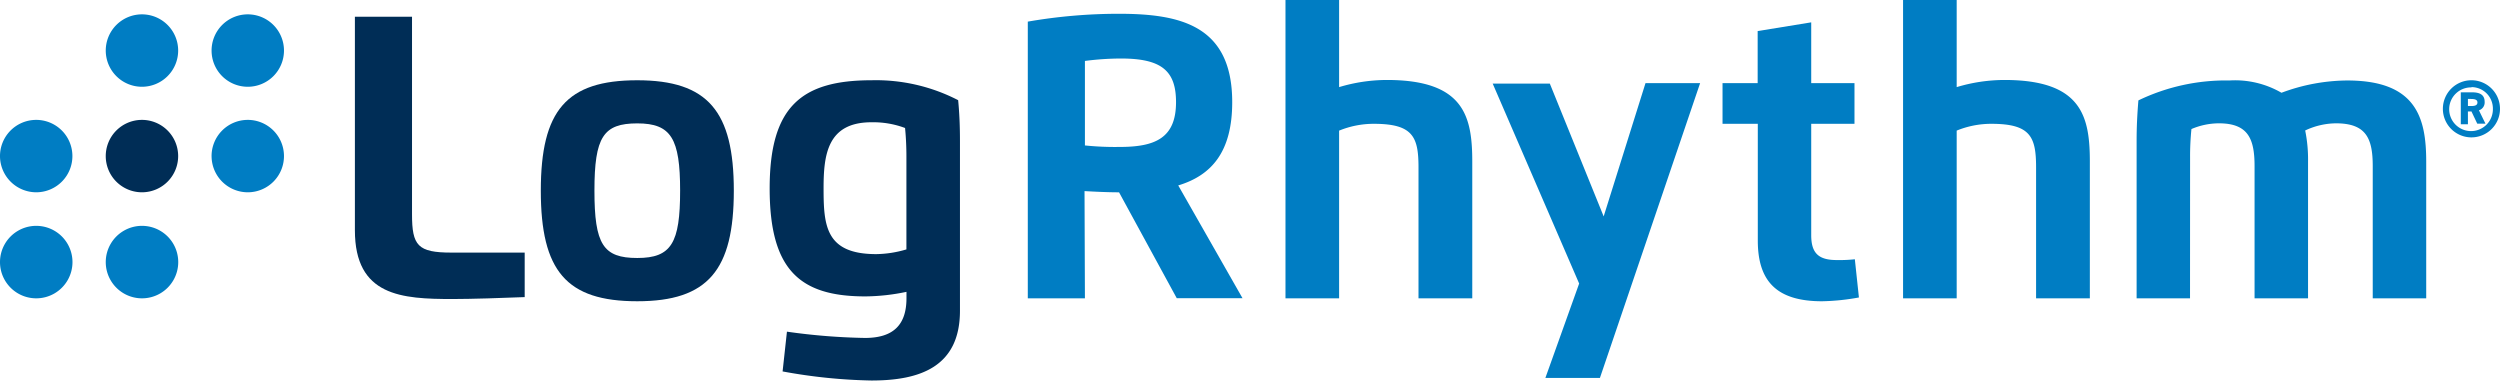 <?xml version="1.0" encoding="UTF-8"?> <svg xmlns="http://www.w3.org/2000/svg" id="logo-logrythm" width="267.93" height="40.78" viewBox="0 0 267.93 40.78"><path id="Path_61605" data-name="Path 61605" d="M43.068,31.219c-2.136.092-5.833.206-7.721.206-5.45,0-10.476-.3-10.476-7.37V1.175h6.122V22.349c0,3.352.612,4.1,4.222,4.1h7.853Z" transform="translate(13.164 0.622)" fill="#002d56"></path><path id="Path_61606" data-name="Path 61606" d="M37.9,17.455c0-8.593,2.748-11.83,10.332-11.83s10.353,3.337,10.353,11.83S55.838,29.309,48.232,29.309,37.9,26.048,37.9,17.455m14.93,0c0-5.579-.957-7.209-4.591-7.209s-4.592,1.447-4.592,7.209.934,7.217,4.592,7.217,4.591-1.607,4.591-7.217" transform="translate(20.06 2.977)" fill="#002d56"></path><path id="Path_61607" data-name="Path 61607" d="M55.79,32.568a66.871,66.871,0,0,0,8.364.673c3.062,0,4.447-1.422,4.447-4.262V28.3a22.149,22.149,0,0,1-4.409.489c-7,0-10.254-2.808-10.254-11.578S57.344,5.624,64.866,5.624A19.2,19.2,0,0,1,74.14,7.76c.139,1.476.193,2.809.193,4.375V30.326c0,6.022-4.3,7.477-9.466,7.477a57.751,57.751,0,0,1-9.543-.973ZM59.716,17.21c0,4.025.229,7.048,5.648,7.048a11.865,11.865,0,0,0,3.23-.506V13.8c0-1.02-.046-2.043-.145-3.06a9.713,9.713,0,0,0-3.589-.613C60.113,10.123,59.716,13.613,59.716,17.21Z" transform="translate(28.548 2.977)" fill="#002d56"></path><path id="Path_61608" data-name="Path 61608" d="M7.411,12.335a3.88,3.88,0,1,1,3.933,3.826h-.054a3.88,3.88,0,0,1-3.88-3.826" transform="translate(3.923 4.447)" fill="#002d56"></path><path id="Path_61609" data-name="Path 61609" d="M7.411,19.705a3.884,3.884,0,1,1,0,.008v-.008" transform="translate(3.923 8.38)" fill="#007dc3"></path><path id="Path_61610" data-name="Path 61610" d="M14.827,12.335a3.88,3.88,0,1,1,3.933,3.826H18.7a3.88,3.88,0,0,1-3.872-3.826" transform="translate(7.848 4.447)" fill="#007dc3"></path><path id="Path_61611" data-name="Path 61611" d="M0,19.705a3.884,3.884,0,1,1,0,.008v-.008" transform="translate(0 8.38)" fill="#007dc3"></path><path id="Path_61612" data-name="Path 61612" d="M14.827,4.886a3.88,3.88,0,1,1,3.88,3.88H18.7a3.873,3.873,0,0,1-3.872-3.872V4.886" transform="translate(7.848 0.532)" fill="#007dc3"></path><path id="Path_61613" data-name="Path 61613" d="M0,12.335a3.88,3.88,0,1,1,3.933,3.826H3.88A3.889,3.889,0,0,1,0,12.335" transform="translate(0 4.447)" fill="#007dc3"></path><path id="Path_61614" data-name="Path 61614" d="M7.411,4.886a3.88,3.88,0,1,1,3.88,3.88,3.88,3.88,0,0,1-3.88-3.88" transform="translate(3.923 0.532)" fill="#007dc3"></path><path id="Path_61615" data-name="Path 61615" d="M78.15,31.461H72.028V1.807A57.048,57.048,0,0,1,81.815.966c6.672,0,12.121,1.315,12.121,9.474,0,5.356-2.242,7.851-5.785,8.922l6.888,12.084H87.991L81.808,20.1c-1.233,0-2.632-.069-3.7-.13Zm0-16.385a31.724,31.724,0,0,0,3.734.161c3.826,0,6.03-.971,6.03-4.8,0-3.345-1.531-4.677-5.9-4.677a30.526,30.526,0,0,0-3.864.26Z" transform="translate(38.123 0.511)" fill="#007dc3"></path><path id="Path_61616" data-name="Path 61616" d="M104.343,31.973V17.938c0-3.276-.6-4.669-4.79-4.669A9.784,9.784,0,0,0,95.834,14V31.973H90.087V0h5.747V9.336a17.855,17.855,0,0,1,5.126-.765c8.3,0,9.145,3.933,9.145,8.777V31.973Z" transform="translate(47.681)" fill="#007dc3"></path><path id="Path_61617" data-name="Path 61617" d="M120.985,5.825h5.854L116.1,37.421h-5.846l3.62-10.116L104.608,5.878h6.123l5.77,14.233Z" transform="translate(55.367 3.083)" fill="#007dc3"></path><path id="Path_61618" data-name="Path 61618" d="M130.22,1.566V8.078h4.637v4.363H130.22v11.93c0,1.913.765,2.67,2.731,2.67a15.2,15.2,0,0,0,1.944-.084l.437,4.094a23.944,23.944,0,0,1-3.949.407c-4.852,0-6.888-2.129-6.888-6.506V12.441h-3.78V8.078h3.765V2.5Z" transform="translate(63.892 0.829)" fill="#007dc3"></path><path id="Path_61619" data-name="Path 61619" d="M147.623,31.973V17.938c0-3.276-.6-4.669-4.791-4.669a9.783,9.783,0,0,0-3.718.728V31.973h-5.747V0h5.747V9.336a17.855,17.855,0,0,1,5.126-.765c8.3,0,9.145,3.933,9.145,8.777V31.973Z" transform="translate(70.588)" fill="#007dc3"></path><path id="Path_61620" data-name="Path 61620" d="M155.458,28.989h-5.724V12.153c0-1.569.069-2.9.191-4.377a21.589,21.589,0,0,1,9.764-2.135,9.909,9.909,0,0,1,5.571,1.317,20.449,20.449,0,0,1,7.048-1.317c7.377,0,8.463,3.972,8.463,8.685V28.989H175.04V14.825c0-2.993-.711-4.592-3.949-4.592A7.864,7.864,0,0,0,167.8,11a15.447,15.447,0,0,1,.307,3.312V28.989h-5.732V14.825c0-2.939-.69-4.592-3.826-4.592a7.558,7.558,0,0,0-2.939.613,28.8,28.8,0,0,0-.145,3.06Z" transform="translate(79.251 2.984)" fill="#007dc3"></path><path id="Path_61621" data-name="Path 61621" d="M174.257,5.624a3.061,3.061,0,1,1-3.06,3.062,3.061,3.061,0,0,1,3.06-3.062m0,.765a2.342,2.342,0,1,0,2.3,2.387V8.724a2.3,2.3,0,0,0-2.225-2.364l-.07,0Zm-.375,3.949h-.765V6.918h1.216c.957,0,1.34.367,1.34,1.017a.88.88,0,0,1-.612.911l.7,1.43h-.879l-.621-1.308h-.382Zm0-2.716v.765h.359c.466,0,.659-.122.659-.382s-.208-.375-.674-.375Z" transform="translate(90.611 2.977)" fill="#007dc3"></path><rect id="Rectangle_23322" data-name="Rectangle 23322" width="267.929" height="40.78" transform="translate(0)" fill="none"></rect></svg> 